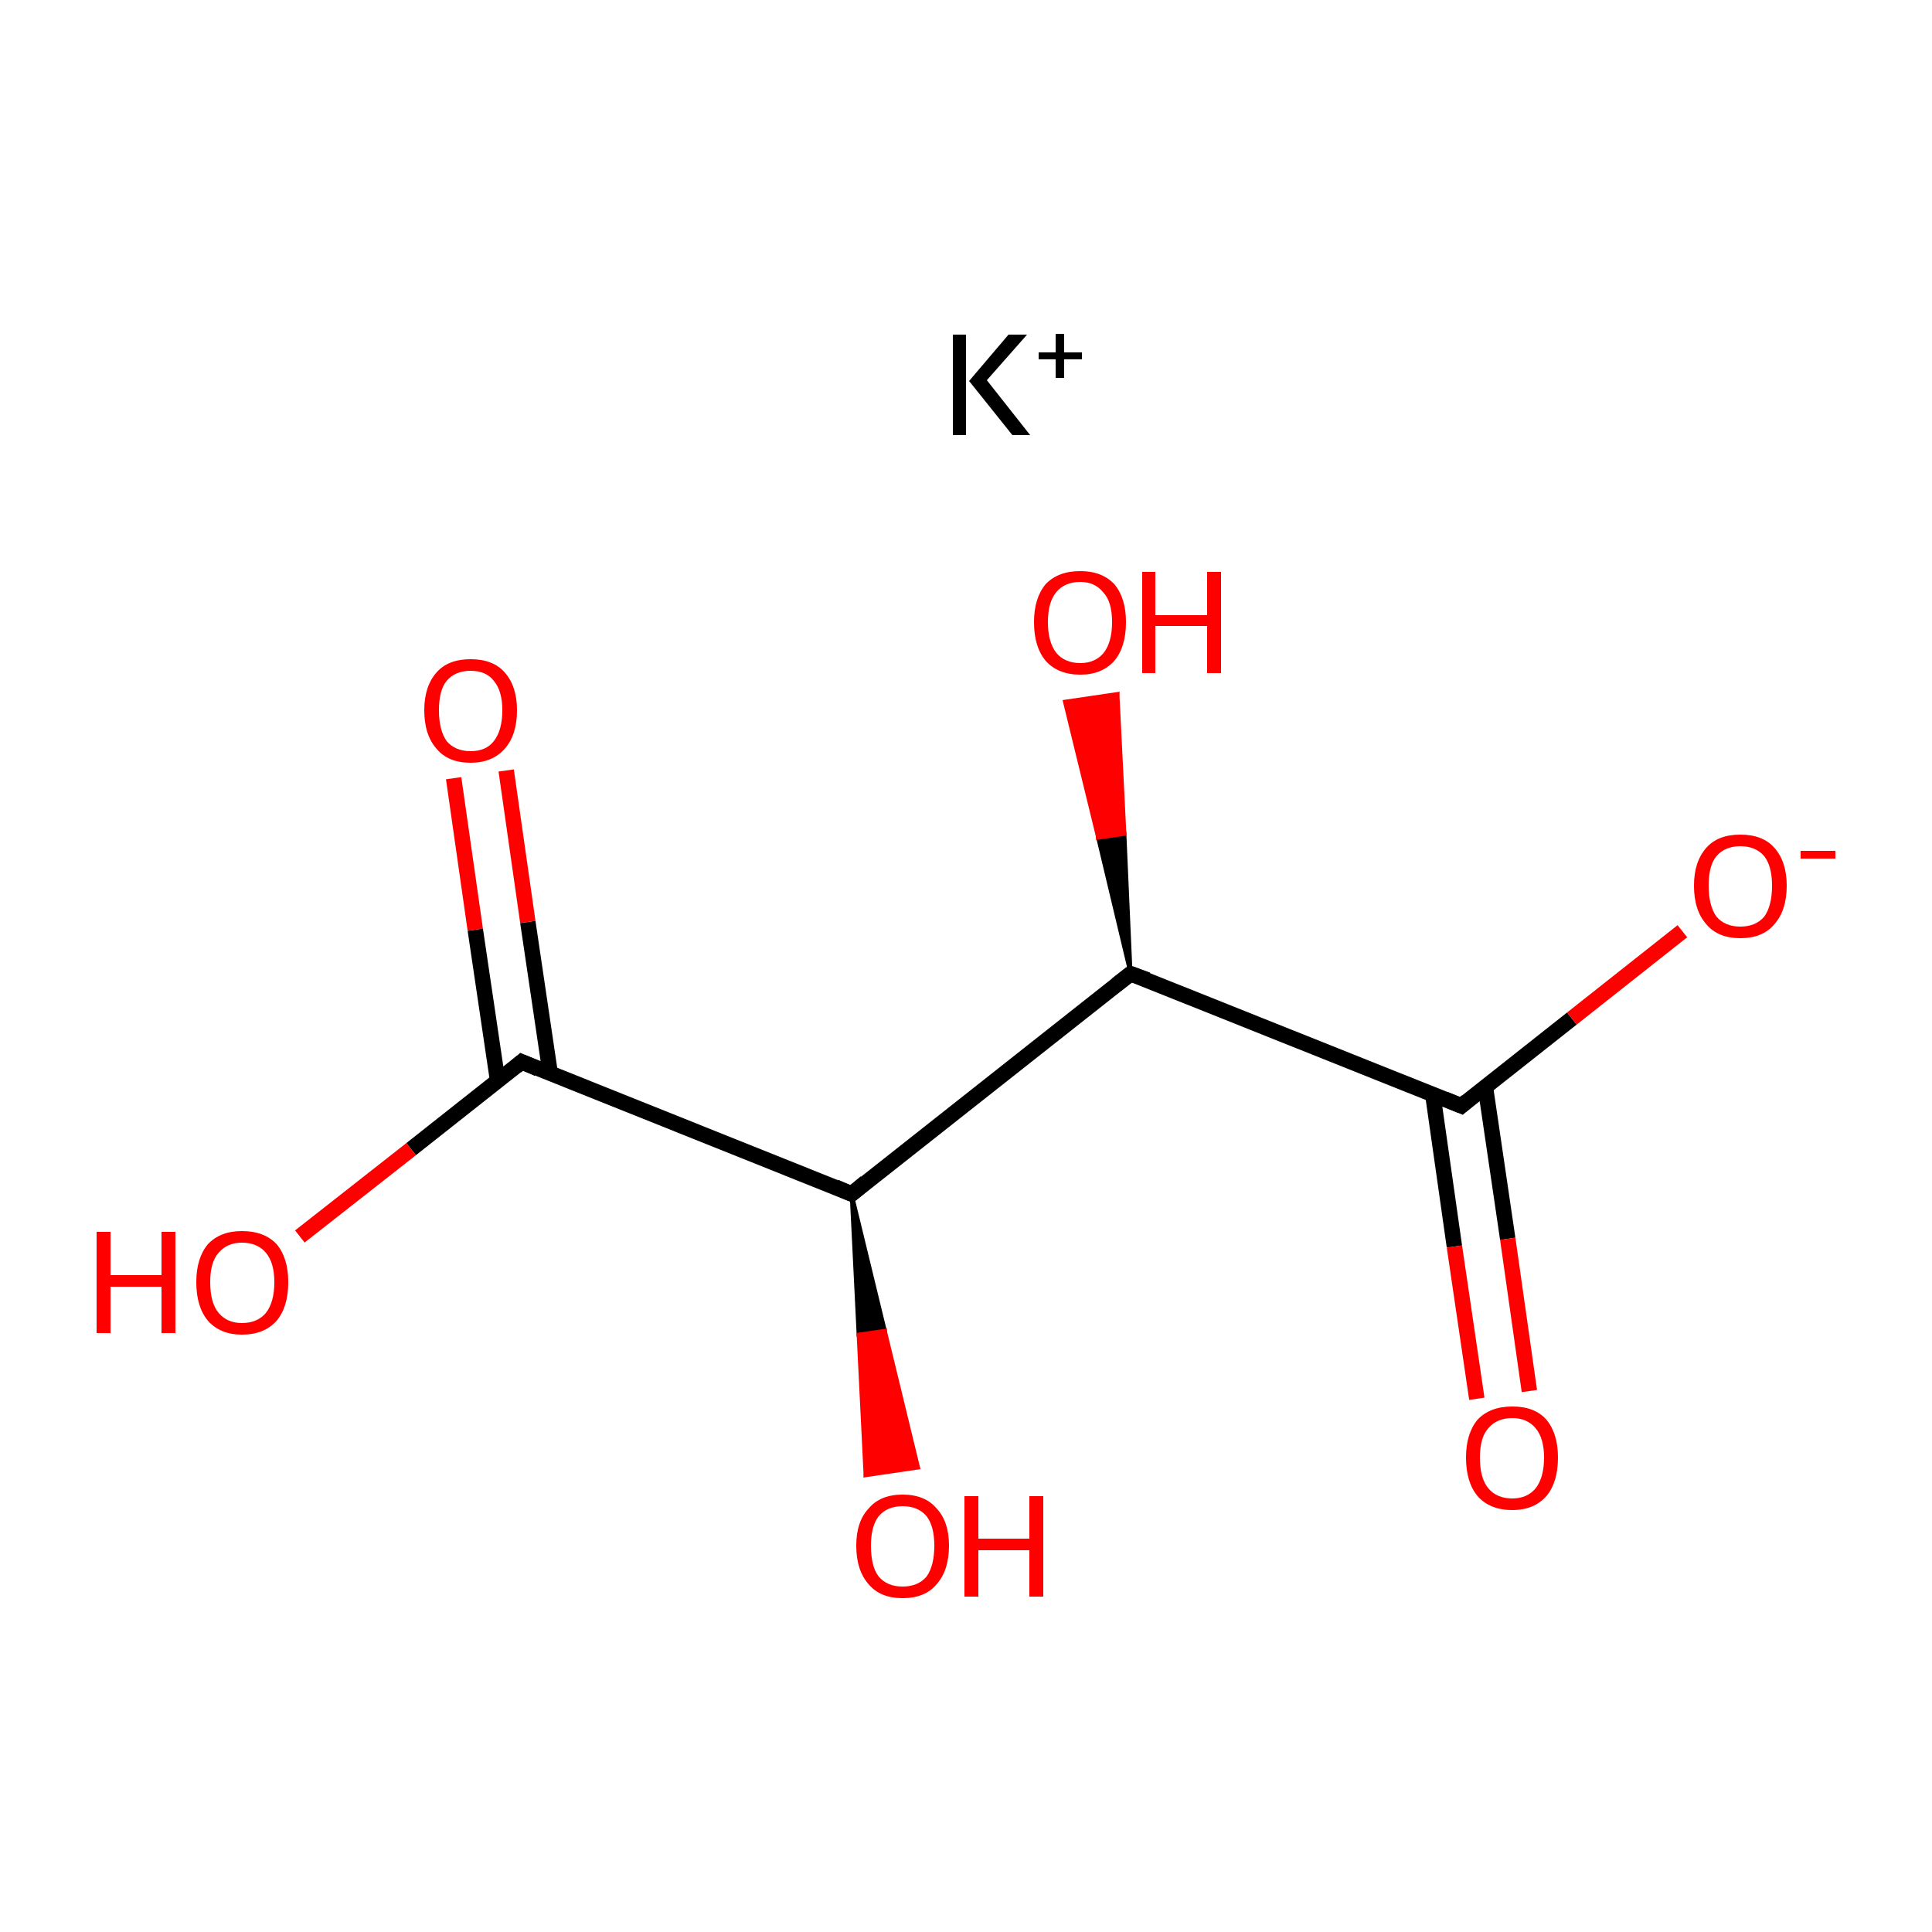 <?xml version='1.0' encoding='iso-8859-1'?>
<svg version='1.1' baseProfile='full'
              xmlns='http://www.w3.org/2000/svg'
                      xmlns:rdkit='http://www.rdkit.org/xml'
                      xmlns:xlink='http://www.w3.org/1999/xlink'
                  xml:space='preserve'
width='250px' height='250px' viewBox='0 0 250 250'>
<!-- END OF HEADER -->
<rect style='opacity:1.0;fill:#FFFFFF;stroke:none' width='250.0' height='250.0' x='0.0' y='0.0'> </rect>
<path class='bond-0 atom-0 atom-1' d='M 146.3,126.0 L 110.2,154.5' style='fill:none;fill-rule:evenodd;stroke:#000000;stroke-width:2.0px;stroke-linecap:butt;stroke-linejoin:miter;stroke-opacity:1' />
<path class='bond-1 atom-0 atom-2' d='M 146.3,126.0 L 189.1,143.1' style='fill:none;fill-rule:evenodd;stroke:#000000;stroke-width:2.0px;stroke-linecap:butt;stroke-linejoin:miter;stroke-opacity:1' />
<path class='bond-2 atom-0 atom-4' d='M 146.3,126.0 L 142.1,108.4 L 145.5,107.9 Z' style='fill:#000000;fill-rule:evenodd;fill-opacity:1;stroke:#000000;stroke-width:0.5px;stroke-linecap:butt;stroke-linejoin:miter;stroke-opacity:1;' />
<path class='bond-2 atom-0 atom-4' d='M 142.1,108.4 L 144.6,89.8 L 137.8,90.8 Z' style='fill:#FF0000;fill-rule:evenodd;fill-opacity:1;stroke:#FF0000;stroke-width:0.5px;stroke-linecap:butt;stroke-linejoin:miter;stroke-opacity:1;' />
<path class='bond-2 atom-0 atom-4' d='M 142.1,108.4 L 145.5,107.9 L 144.6,89.8 Z' style='fill:#FF0000;fill-rule:evenodd;fill-opacity:1;stroke:#FF0000;stroke-width:0.5px;stroke-linecap:butt;stroke-linejoin:miter;stroke-opacity:1;' />
<path class='bond-3 atom-1 atom-3' d='M 110.2,154.5 L 67.5,137.4' style='fill:none;fill-rule:evenodd;stroke:#000000;stroke-width:2.0px;stroke-linecap:butt;stroke-linejoin:miter;stroke-opacity:1' />
<path class='bond-4 atom-1 atom-5' d='M 110.2,154.5 L 114.5,172.2 L 111.1,172.7 Z' style='fill:#000000;fill-rule:evenodd;fill-opacity:1;stroke:#000000;stroke-width:0.5px;stroke-linecap:butt;stroke-linejoin:miter;stroke-opacity:1;' />
<path class='bond-4 atom-1 atom-5' d='M 114.5,172.2 L 112.0,190.9 L 118.8,189.9 Z' style='fill:#FF0000;fill-rule:evenodd;fill-opacity:1;stroke:#FF0000;stroke-width:0.5px;stroke-linecap:butt;stroke-linejoin:miter;stroke-opacity:1;' />
<path class='bond-4 atom-1 atom-5' d='M 114.5,172.2 L 111.1,172.7 L 112.0,190.9 Z' style='fill:#FF0000;fill-rule:evenodd;fill-opacity:1;stroke:#FF0000;stroke-width:0.5px;stroke-linecap:butt;stroke-linejoin:miter;stroke-opacity:1;' />
<path class='bond-5 atom-2 atom-6' d='M 185.4,141.6 L 188.2,161.3' style='fill:none;fill-rule:evenodd;stroke:#000000;stroke-width:2.0px;stroke-linecap:butt;stroke-linejoin:miter;stroke-opacity:1' />
<path class='bond-5 atom-2 atom-6' d='M 188.2,161.3 L 191.1,181.0' style='fill:none;fill-rule:evenodd;stroke:#FF0000;stroke-width:2.0px;stroke-linecap:butt;stroke-linejoin:miter;stroke-opacity:1' />
<path class='bond-5 atom-2 atom-6' d='M 192.2,140.6 L 195.1,160.3' style='fill:none;fill-rule:evenodd;stroke:#000000;stroke-width:2.0px;stroke-linecap:butt;stroke-linejoin:miter;stroke-opacity:1' />
<path class='bond-5 atom-2 atom-6' d='M 195.1,160.3 L 197.9,180.0' style='fill:none;fill-rule:evenodd;stroke:#FF0000;stroke-width:2.0px;stroke-linecap:butt;stroke-linejoin:miter;stroke-opacity:1' />
<path class='bond-6 atom-2 atom-7' d='M 189.1,143.1 L 203.4,131.8' style='fill:none;fill-rule:evenodd;stroke:#000000;stroke-width:2.0px;stroke-linecap:butt;stroke-linejoin:miter;stroke-opacity:1' />
<path class='bond-6 atom-2 atom-7' d='M 203.4,131.8 L 217.7,120.5' style='fill:none;fill-rule:evenodd;stroke:#FF0000;stroke-width:2.0px;stroke-linecap:butt;stroke-linejoin:miter;stroke-opacity:1' />
<path class='bond-7 atom-3 atom-8' d='M 71.2,138.9 L 68.3,119.3' style='fill:none;fill-rule:evenodd;stroke:#000000;stroke-width:2.0px;stroke-linecap:butt;stroke-linejoin:miter;stroke-opacity:1' />
<path class='bond-7 atom-3 atom-8' d='M 68.3,119.3 L 65.5,99.7' style='fill:none;fill-rule:evenodd;stroke:#FF0000;stroke-width:2.0px;stroke-linecap:butt;stroke-linejoin:miter;stroke-opacity:1' />
<path class='bond-7 atom-3 atom-8' d='M 64.4,139.9 L 61.5,120.3' style='fill:none;fill-rule:evenodd;stroke:#000000;stroke-width:2.0px;stroke-linecap:butt;stroke-linejoin:miter;stroke-opacity:1' />
<path class='bond-7 atom-3 atom-8' d='M 61.5,120.3 L 58.7,100.7' style='fill:none;fill-rule:evenodd;stroke:#FF0000;stroke-width:2.0px;stroke-linecap:butt;stroke-linejoin:miter;stroke-opacity:1' />
<path class='bond-8 atom-3 atom-9' d='M 67.5,137.4 L 53.2,148.7' style='fill:none;fill-rule:evenodd;stroke:#000000;stroke-width:2.0px;stroke-linecap:butt;stroke-linejoin:miter;stroke-opacity:1' />
<path class='bond-8 atom-3 atom-9' d='M 53.2,148.7 L 38.8,160.0' style='fill:none;fill-rule:evenodd;stroke:#FF0000;stroke-width:2.0px;stroke-linecap:butt;stroke-linejoin:miter;stroke-opacity:1' />
<path d='M 144.5,127.4 L 146.3,126.0 L 148.5,126.8' style='fill:none;stroke:#000000;stroke-width:2.0px;stroke-linecap:butt;stroke-linejoin:miter;stroke-opacity:1;' />
<path d='M 112.0,153.0 L 110.2,154.5 L 108.1,153.6' style='fill:none;stroke:#000000;stroke-width:2.0px;stroke-linecap:butt;stroke-linejoin:miter;stroke-opacity:1;' />
<path d='M 186.9,142.2 L 189.1,143.1 L 189.8,142.5' style='fill:none;stroke:#000000;stroke-width:2.0px;stroke-linecap:butt;stroke-linejoin:miter;stroke-opacity:1;' />
<path d='M 69.6,138.3 L 67.5,137.4 L 66.8,138.0' style='fill:none;stroke:#000000;stroke-width:2.0px;stroke-linecap:butt;stroke-linejoin:miter;stroke-opacity:1;' />
<path class='atom-4' d='M 133.8 80.5
Q 133.8 77.4, 135.3 75.6
Q 136.9 73.9, 139.8 73.9
Q 142.6 73.9, 144.2 75.6
Q 145.7 77.4, 145.7 80.5
Q 145.7 83.7, 144.2 85.5
Q 142.6 87.3, 139.8 87.3
Q 136.9 87.3, 135.3 85.5
Q 133.8 83.7, 133.8 80.5
M 139.8 85.8
Q 141.7 85.8, 142.8 84.5
Q 143.9 83.1, 143.9 80.5
Q 143.9 77.9, 142.8 76.7
Q 141.7 75.3, 139.8 75.3
Q 137.8 75.3, 136.7 76.6
Q 135.6 77.9, 135.6 80.5
Q 135.6 83.1, 136.7 84.5
Q 137.8 85.8, 139.8 85.8
' fill='#FF0000'/>
<path class='atom-4' d='M 147.8 74.0
L 149.5 74.0
L 149.5 79.6
L 156.2 79.6
L 156.2 74.0
L 158.0 74.0
L 158.0 87.1
L 156.2 87.1
L 156.2 81.0
L 149.5 81.0
L 149.5 87.1
L 147.8 87.1
L 147.8 74.0
' fill='#FF0000'/>
<path class='atom-5' d='M 110.8 200.0
Q 110.8 196.9, 112.4 195.2
Q 113.9 193.4, 116.8 193.4
Q 119.7 193.4, 121.2 195.2
Q 122.8 196.9, 122.8 200.0
Q 122.8 203.2, 121.2 205.0
Q 119.7 206.8, 116.8 206.8
Q 113.9 206.8, 112.4 205.0
Q 110.8 203.2, 110.8 200.0
M 116.8 205.3
Q 118.8 205.3, 119.9 204.0
Q 120.9 202.6, 120.9 200.0
Q 120.9 197.5, 119.9 196.2
Q 118.8 194.9, 116.8 194.9
Q 114.8 194.9, 113.7 196.2
Q 112.7 197.5, 112.7 200.0
Q 112.7 202.7, 113.7 204.0
Q 114.8 205.3, 116.8 205.3
' fill='#FF0000'/>
<path class='atom-5' d='M 124.8 193.6
L 126.6 193.6
L 126.6 199.1
L 133.2 199.1
L 133.2 193.6
L 135.0 193.6
L 135.0 206.6
L 133.2 206.6
L 133.2 200.6
L 126.6 200.6
L 126.6 206.6
L 124.8 206.6
L 124.8 193.6
' fill='#FF0000'/>
<path class='atom-6' d='M 189.7 188.6
Q 189.7 185.5, 191.2 183.7
Q 192.8 182.0, 195.7 182.0
Q 198.6 182.0, 200.1 183.7
Q 201.6 185.5, 201.6 188.6
Q 201.6 191.8, 200.1 193.6
Q 198.5 195.4, 195.7 195.4
Q 192.8 195.4, 191.2 193.6
Q 189.7 191.8, 189.7 188.6
M 195.7 193.9
Q 197.6 193.9, 198.7 192.6
Q 199.8 191.2, 199.8 188.6
Q 199.8 186.1, 198.7 184.8
Q 197.6 183.5, 195.7 183.5
Q 193.7 183.5, 192.6 184.8
Q 191.5 186.0, 191.5 188.6
Q 191.5 191.3, 192.6 192.6
Q 193.7 193.9, 195.7 193.9
' fill='#FF0000'/>
<path class='atom-7' d='M 219.2 114.6
Q 219.2 111.5, 220.8 109.7
Q 222.3 108.0, 225.2 108.0
Q 228.1 108.0, 229.6 109.7
Q 231.2 111.5, 231.2 114.6
Q 231.2 117.8, 229.6 119.6
Q 228.1 121.4, 225.2 121.4
Q 222.3 121.4, 220.8 119.6
Q 219.2 117.8, 219.2 114.6
M 225.2 119.9
Q 227.2 119.9, 228.3 118.6
Q 229.3 117.2, 229.3 114.6
Q 229.3 112.1, 228.3 110.8
Q 227.2 109.5, 225.2 109.5
Q 223.2 109.5, 222.1 110.8
Q 221.1 112.0, 221.1 114.6
Q 221.1 117.2, 222.1 118.6
Q 223.2 119.9, 225.2 119.9
' fill='#FF0000'/>
<path class='atom-7' d='M 233.0 110.1
L 237.5 110.1
L 237.5 111.1
L 233.0 111.1
L 233.0 110.1
' fill='#FF0000'/>
<path class='atom-8' d='M 54.9 91.9
Q 54.9 88.8, 56.5 87.0
Q 58.0 85.3, 60.9 85.3
Q 63.8 85.3, 65.3 87.0
Q 66.9 88.8, 66.9 91.9
Q 66.9 95.1, 65.3 96.9
Q 63.7 98.7, 60.9 98.7
Q 58.0 98.7, 56.5 96.9
Q 54.9 95.1, 54.9 91.9
M 60.9 97.2
Q 62.9 97.2, 63.9 95.9
Q 65.0 94.5, 65.0 91.9
Q 65.0 89.4, 63.9 88.1
Q 62.9 86.8, 60.9 86.8
Q 58.9 86.8, 57.8 88.1
Q 56.8 89.3, 56.8 91.9
Q 56.8 94.5, 57.8 95.9
Q 58.9 97.2, 60.9 97.2
' fill='#FF0000'/>
<path class='atom-9' d='M 12.5 159.4
L 14.3 159.4
L 14.3 165.0
L 20.9 165.0
L 20.9 159.4
L 22.7 159.4
L 22.7 172.5
L 20.9 172.5
L 20.9 166.5
L 14.3 166.5
L 14.3 172.5
L 12.5 172.5
L 12.5 159.4
' fill='#FF0000'/>
<path class='atom-9' d='M 25.4 165.9
Q 25.4 162.8, 26.9 161.0
Q 28.5 159.3, 31.3 159.3
Q 34.2 159.3, 35.8 161.0
Q 37.3 162.8, 37.3 165.9
Q 37.3 169.1, 35.8 170.9
Q 34.2 172.7, 31.3 172.7
Q 28.5 172.7, 26.9 170.9
Q 25.4 169.1, 25.4 165.9
M 31.3 171.2
Q 33.3 171.2, 34.4 169.9
Q 35.5 168.5, 35.5 165.9
Q 35.5 163.4, 34.4 162.1
Q 33.3 160.8, 31.3 160.8
Q 29.4 160.8, 28.3 162.1
Q 27.2 163.3, 27.2 165.9
Q 27.2 168.6, 28.3 169.9
Q 29.4 171.2, 31.3 171.2
' fill='#FF0000'/>
<path class='atom-10' d='M 123.3 43.3
L 125.0 43.3
L 125.0 56.3
L 123.3 56.3
L 123.3 43.3
M 130.5 43.3
L 132.9 43.3
L 127.7 49.2
L 133.3 56.3
L 131.0 56.3
L 125.4 49.3
L 130.5 43.3
' fill='#000000'/>
<path class='atom-10' d='M 134.4 45.6
L 136.6 45.6
L 136.6 43.2
L 137.7 43.2
L 137.7 45.6
L 140.0 45.6
L 140.0 46.5
L 137.7 46.5
L 137.7 48.9
L 136.6 48.9
L 136.6 46.5
L 134.4 46.5
L 134.4 45.6
' fill='#000000'/>
</svg>
